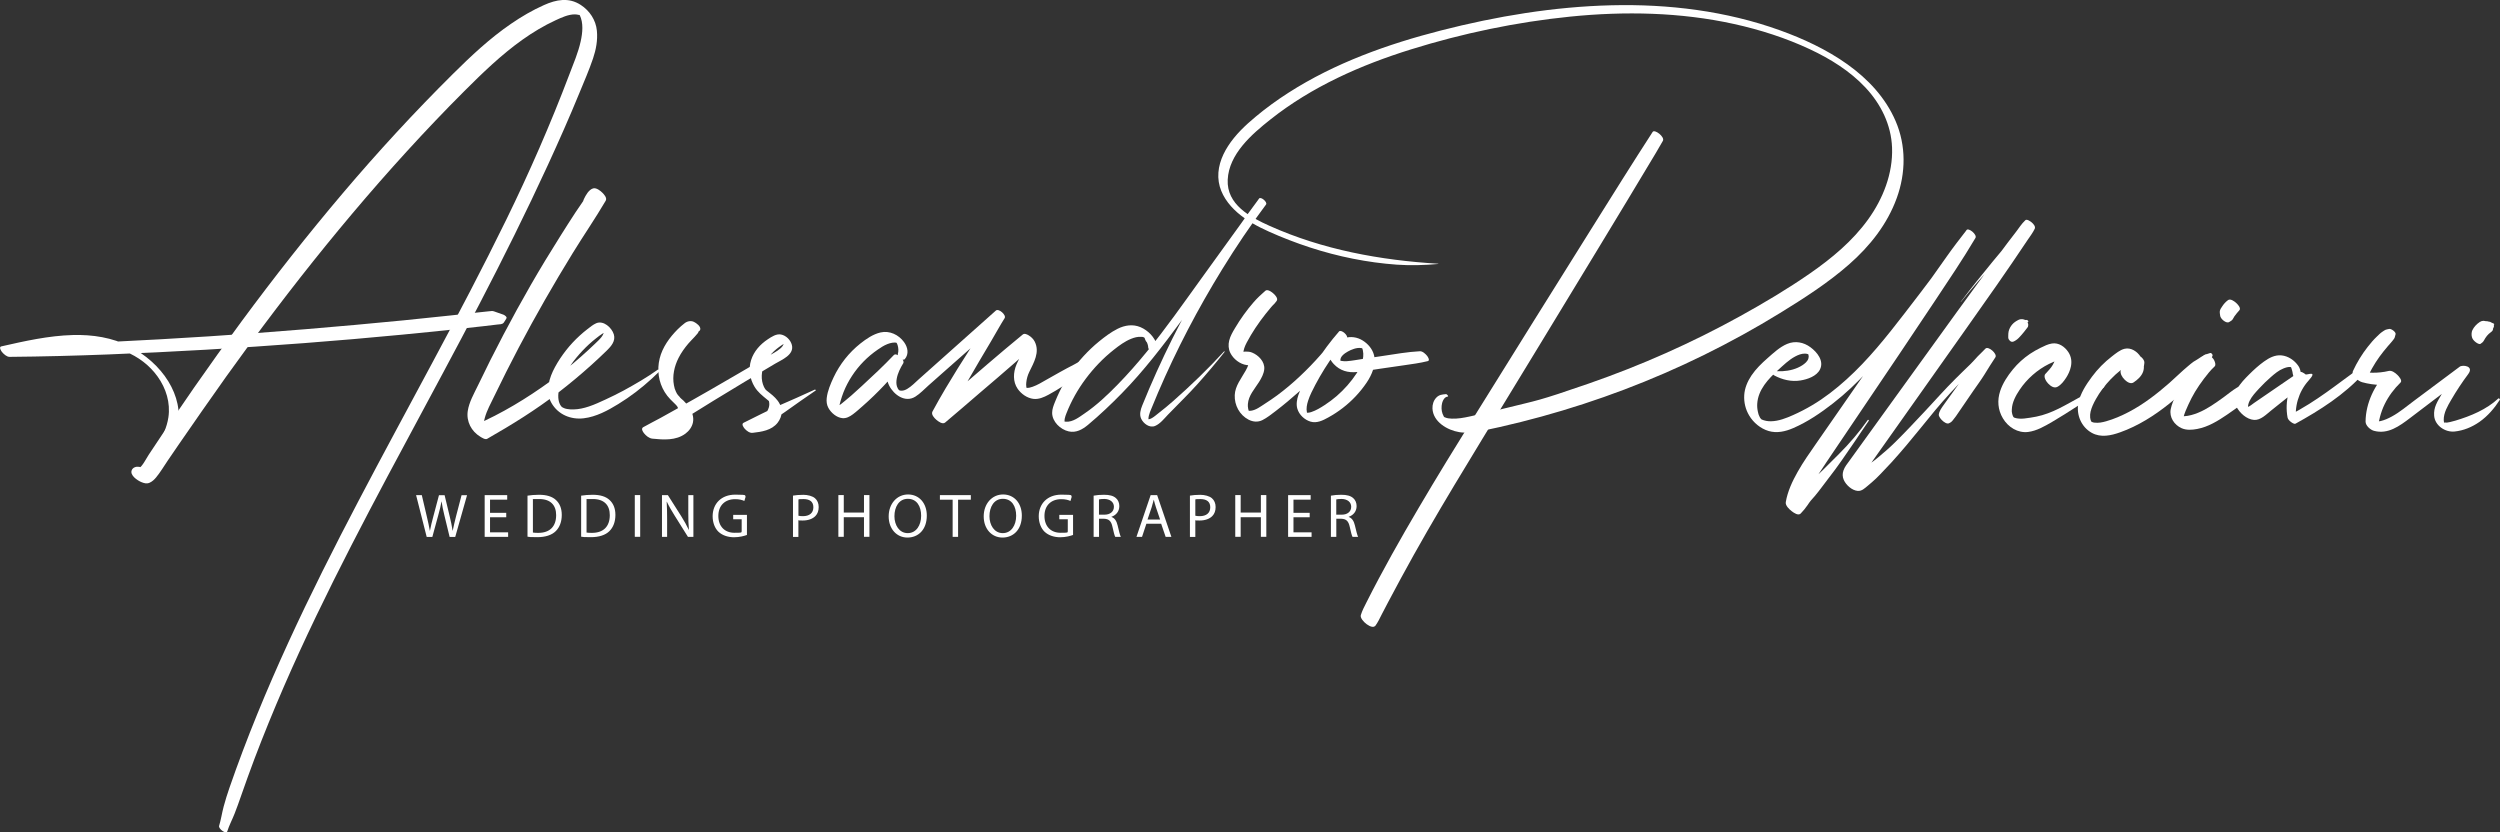 <?xml version="1.0" encoding="UTF-8"?>
<svg xmlns="http://www.w3.org/2000/svg" id="Livello_1" data-name="Livello 1" version="1.1" viewBox="0 0 5690.5 1894.6">
  <rect x="0" y="0" width="5690.5" height="1894.6" fill="#333333" stroke="none"/>
  <defs>
    <style>
      .cls-1 {
        fill: #fff;
        stroke-width: 0px;
      }
    </style>
  </defs>
  <path class="cls-1" d="M328.1,1075.7c2.2-14.8-23.2-18.4-28.3-5.3-4.5,11.6,13.1,23.2,21.6,26.8,6.3,2.7,12.6,4.5,19.1,1.6,5.9-2.6,10.9-7.3,14.9-12.2,9.8-11.9,17.8-25.5,26.4-38.2,8.6-12.7,17.3-25.3,26-38,17.7-25.7,35.6-51.4,53.4-77,71.4-102.7,145.4-203.6,222.6-302,77.5-98.7,158.3-194.9,242.9-287.6,42.1-46.1,85.2-91.4,129.4-135.6,41.8-41.8,84.5-83.2,132.8-117.6,24-17.1,49.3-32.3,76-44.6,13.4-6.1,28.3-13.2,43.4-13.3,4.6,0,11.4,1.7,12.5,2-.7-.2-1.5-1-2-1.5.9,1,2.3,1,.8.7s-.4-2.7-.9-.9.5.7.8,1.2c8.9,18,6.5,40.7,2.3,59.7-5.7,26-16.5,50.9-25.9,75.7-42.7,112.6-91,223.1-143.9,331.2-53,108.4-109.2,215.2-166.2,321.6-56.7,106-114.1,211.5-169.9,318-55.6,106.1-109.7,213.1-159.6,322-49.6,108.3-95.2,218.4-134.1,331-4.8,14-9.3,28.1-13.1,42.4-3.9,14.5-6,29.8-10.4,44-2,6.5,16.2,20,18.6,12.6,4.2-13.6,11.3-26.7,16.5-40,5.3-13.6,10.3-27.3,15-41.1,9.8-28.2,20-56.3,30.5-84.3,20.8-54.8,43-109.1,66.3-162.9,47.4-109.2,99.6-216.2,153.9-322.1,54.1-105.4,110.3-209.7,166.4-314.1,56.1-104.4,112.2-208.9,165.8-314.6,53.3-105,104.5-211.1,151.9-318.9,12-27.4,23.8-54.8,35.1-82.5,10.7-26,22.1-52.1,31.1-78.7,6.9-20.3,10.9-41.9,8.8-63.3-2.3-24.2-16.4-45.5-36.7-58.7-27.5-17.8-55.7-12.2-83.9.4-26.2,11.7-51,26.2-74.6,42.4-48.3,33-91.2,73.3-132.7,114.5-87.4,86.7-170.9,177.4-250.5,271.3-80.1,94.5-156.7,191.9-230.3,291.6-73.4,99.3-143.8,200.6-211.5,303.8-6.9,10.5-13.4,25.4-24.1,32.5-2.2,1.5-4.6,1.9-6.9,3.1-7.7,4.2,13.2,20.5,15.3,13.3.1-.5-.2-1.4,0-2,.4-1.5.7-3.1,1-4.6s1.2-1.7,1.3-2.3l.3-.4c2.4-2.3-.1-3.8-7.5-4.5.7,1.6,9.6,10,10.3,5.2h0Z"></path>
  <path class="cls-1" d="M328.9,1086.8c5.3-2.3,12.1-4,16.8-7.3,4.8-3.3,8.1-10.8,11.5-15.6,6.5-9.5,13-19,19-28.8,11.7-18.8,22.2-38.9,27.4-60.6,8.8-36.9-.8-74.4-20.3-106.2-20.7-33.8-52.5-61.2-87.5-79.4-39.9-20.7-85.4-27.5-130-26.3-55.2,1.5-109.4,13.7-163,25.9-6,1.4-.1,10.5,1.6,12.6,3.8,4.7,10.8,11.2,17.3,11.2,149.2-1.3,298.4-7.8,447.3-16.3,148.9-8.6,297.5-19.9,446-34.2,41.1-4,82.2-8.1,123.3-12.5,20.9-2.2,41.8-4.5,62.7-6.9,10.4-1.2,20.8-2.4,31.2-3.7,4.8-.6,10.9-.1,14.2-4,2.5-2.9,4.2-6.8,6.3-10s-4.3-7.5-6.7-8.4c-5.6-2-11.3-3.9-16.9-5.9-2.8-1-6.1-2.4-9.1-2.5-2.4,0-5.1.5-7.5.7-9.8,1-19.5,2-29.3,3.1-18.7,2.1-37.3,4.2-56,6.2-36.6,4-73.2,7.8-109.8,11.4-73.7,7.3-147.5,13.8-221.4,20-147.2,12.3-294.6,21.7-442.2,28.8-82.9,4-165.8,7.1-248.7,10.3,6.3,7.9,12.6,15.8,18.9,23.8,44-11.6,88.4-22.9,133.9-27,41.9-3.7,86.9-1.7,126.3,14.4,30.5,12.4,56.1,31.8,74.6,57.6,19.2,26.8,29.4,59.7,24.5,92.7-3.4,23.1-13.6,44.4-25.4,64.3-6.2,10.4-12.8,20.6-19.3,30.8-3.4,5.4-7.1,10.6-10.2,16.1-1.8,3.2-1.6,6.5-1.8,10.1l-.8,13c0,1.1,2.1,3.4,3.3,2.9h0Z"></path>
  <path class="cls-1" d="M1326.1,492.9c2.9-4.2,5.7-8.7,9.1-12.4,3.6-4,8.4-6.8,12.3-10.3,3.8-3.5,7.6-6.9,12.5-8.8,5.5-2.2,10.9-2.1,16.5-3.1-9.6-9.4-19.1-18.7-28.7-28.1-26.6,34.1-49.6,71.2-72.7,107.7-23,36.4-45.3,73.2-66.8,110.5-43.1,75-83.3,151.6-120.7,229.6-8.8,18.3-19.9,37.3-22.9,57.6-3.5,23.7,8.1,46,28.5,58.4,3.4,2,11.3,7.4,15.6,4.9,56.2-32.1,110.8-65.9,162.1-105.4,25.8-19.9,51-40.9,75.2-62.7,11.9-10.7,23.6-21.7,35.1-32.9,10-9.8,20.5-21.7,16-36.8-4.6-15.2-23.5-32.5-40.2-25.3-7.1,3.1-13.6,8.5-19.7,13.2-6,4.6-11.8,9.5-17.4,14.6-22.7,20.6-41.9,45-56.6,71.9-13.4,24.6-23,55.6-8.1,81.7,15.2,26.5,44,38.4,73.5,34.9,28.4-3.4,54.8-17.7,78.8-32.5,27.6-16.9,52.8-36.3,76.7-58.2,5.9-5.4,11.7-11,17.4-16.7,1.2-1.2-2.7-4.5-4-3.5-25.2,18-51.9,33.4-79,48.2-13.3,7.2-27.1,13.8-40.8,20.2-12.2,5.6-24.5,11.4-37.3,15.6-11.1,3.7-22.8,6.5-34.6,6.7-5.1.1-10.3,0-15.3-1s-4.4-1.1-6.5-1.9c-3.7-1.4,1.6.9-2-.9-.4-.2-3.4-2-1.6-.8-.6-.4-3.9-1.7-1.2-.8l-1-.9c1.1,1.1,1,1.1-.2-.2-2.8-3.2,1.2,2.2-1.5-1.8-1.2-1.8-.7-.8-1.7-2.7-2.6-4.9-3.8-10.7-4.1-16.2-.7-12.9,3.2-26.2,8.2-38,10.7-25.1,28.1-48.4,46.7-68.2,9.6-10.2,19.9-19.7,31-28.4,5-3.9,10.1-8,15.6-11.3,1.5-.9,3-1.8,4.7-2.4s3.6-.4,4.6-.9c10.5-5.5-8.4-3-7.4-5.5-.4-.3-.5-.4-.3-.4.5,0,.6.5.4,1.3-.3,2.5.3,4.8-.4,7.5-.9,3.1-2.7,5.9-4.6,8.5-4.2,5.5-9.4,10.2-14.4,15-10.7,10.3-21.6,20.3-32.7,30.1-22.3,19.7-45.4,38.2-69.4,55.7-53.4,38.8-111,73.8-171.7,100,5.2,1.6,10.4,3.2,15.6,4.9-3.1-2.1,1.1.9,1.4,1.1s3.9,4.1,1.6,1.4c.2.2,3.1,4.1,1.2,1.3l.6,1c.8,1.4.8,1.3.1,0-.2-.1-.8-2.3-.2-.4s0-.5-.2-1c-.3-1.9-.7-3.7-.8-5.6,0,1.9.1-2.1.2-2.6.1-1.8.3-3.6.6-5.4.5-3.8,1.3-7.5,2.3-11.1,4.6-17.1,13.6-32.9,21.2-48.8,18-37.3,36.6-74.3,55.9-111,38.6-73.3,79.9-145.3,123.3-215.8,24.5-39.8,51.1-78.5,74.8-118.8,3.7-6.3-3.5-14.2-7.6-18.3s-13.7-12-21.1-9.8c-9.8,2.9-16.8,15.6-20.9,24.3-2.6,5.5-3.1,11.7-4,17.7-1,6.2-2.3,12.5-3.2,18.8s3.4,4.8,4.3,3.3h0Z"></path>
  <path class="cls-1" d="M1587.4,755.3c3-.6,6.1-2.3,6.6-5.6,1.2-7.1-8.9-14.3-14.4-17-7-3.4-15.3-1.6-21.2,3-5.6,4.4-10.8,8.8-15.9,13.9-18.4,18.5-34.7,40.8-41,66.5-6.4,26-2.6,53.6,11.5,76.4,3.6,5.9,8,11.4,12.8,16.4,3.1,3.3,6.4,6.4,9.7,9.6.8.7,1.6,1.5,2.3,2.2-4.2-4.2.8.9,1.6,1.8s3.7,4.8.8.8c.3.4,2.9,4.7,1.1,1.3,1.6,2.9,1.3,1.9,1.9,5,1,4.8-.1,10.3-2.1,15.3-12.2,30.6-47.2,29.5-74.7,27.4,6.9,8.7,13.9,17.5,20.8,26.2,23.1-14.3,45.5-29.8,68.7-44.1,22.9-14.2,45.7-28.5,68.7-42.6,46.3-28.4,93-56.3,139.8-84,15.2-9,43.9-20.2,38-42.7-2.9-11.2-13.2-21.5-24.7-23.7-10.6-2.1-21.7,5.3-30.1,10.9-17.3,11.5-31.7,27.4-38,47.4-6.5,20.4-3,42.9,8.1,61,7.1,11.6,17.3,19.7,27.7,28.2.8.7,1.6,1.3,2.4,2,3.8,3.1-2.2-2.5,1.2,1s.6.8.3.2c1.5,2.1.5-.3,1.1,2,1,4.3.9,8.8-.4,13.3-6.9,24.4-36.1,30.3-57.4,34.9,7.4,7.3,14.9,14.6,22.3,21.9,24.2-15.4,48.8-30.1,72.2-46.7,23.1-16.4,46.2-32.9,69.8-48.8.6-.4-1.3-2.3-2-2-13.6,6.3-27.3,12.2-40.9,18.5-13.7,6.3-27.6,11.9-41.3,18.1-27.1,12.2-53.4,25.8-80.1,39-5.8,2.8,0,10.8,2.7,13.8,4.5,4.8,10.9,9.9,18,9.1,20.3-2.3,43-5.6,56.6-22.8,5.6-7.1,9.5-16.4,9.4-25.5-.2-12-6.3-22.8-14.6-31.2-3.8-3.9-7.9-7.5-12.2-10.8-1.9-1.5-3.8-2.9-5.6-4.4-.8-.7-1.6-1.4-2.4-2-3.8-3.1,2,2.5-1.2-1.1-.7-.8-1.4-1.5-2-2.3,1.7,2.1.1,0-.1-.4-1.6-2.6-1.2-1.7-2.3-4.1-1.9-4-3.1-8-4-12.3-3.5-18.4,2.1-36.9,12.5-52.2,5.6-8.2,12.4-15.4,20.1-21.7,3.5-2.9,7.2-5.5,10.9-8.1,1.9-1.3,3.9-2.6,5.9-3.8.9-.5,1.9-1.1,2.9-1.4.7-.3,1.5-.5,2.3-.7,1.1,0,1,0,0-.3,0,.2-6.2-5.1-6.2-5.1,0,.5.6.9.6,1.5,0,1.5.4,2.9.2,4.5-.7,5-4.2,9-7.9,12.2-8.4,7.4-19.3,12.4-28.9,18.1-43.6,25.8-87.4,51.2-131.2,76.5-25,14.5-50.3,28.5-75.5,42.8-12.3,7-24.6,13.8-37,20.6-13,7.2-26.5,13.7-39.4,21.1-5.7,3.2-1.2,10.2,1.7,13.9,4.6,5.7,11.5,11.5,19.1,12.3,25.3,2.6,53.5,4.6,75.1-11.4,8.5-6.3,15.1-15.3,17.2-25.7,2.5-12.5-2.2-25-9.3-35.2-3.7-5.3-8-10.1-12.6-14.6,0,0-8.5-7-8.6-8.4.6.6,1.1,1.1,1.7,1.7-.8-.8-1.5-1.5-2.3-2.3-1.1-1.1-2.1-2.3-3.2-3.5-3.4-3.7,1.3,2.3-.2-.3-.7-1.1-1.5-2.2-2.2-3.2-1.9-2.8-.5-.8-.1-.2-.7-1.4-1.4-2.8-2.1-4.2-2.4-5.2-3.2-7.9-4.4-14.3-4.1-21,.9-43.3,10.5-62.2,6-11.8,13.8-22.7,22.4-32.8,4.5-5.3,9.6-10.1,14.3-15.3,2.3-2.6,4.7-5.2,6.8-7.8,2.4-3,2.7-6.5,4-10.2l-2.2,2.5c.9-.4,1-.4.2-.2l-4.7-1.5c1.9.8,3.6,1.5,5.6,1.8l-6.5-2.7c-2.1-2.5-2.6-2.6-1.4-.4.3,1.1.5,2.2.4,3.3,0,1.7,2.5,4,4.2,3.6h0Z"></path>
  <path class="cls-1" d="M2059.4,817.6c10.1-11.9,6.9-27.2-1.7-39-12.1-16.6-32.7-26.6-53.3-21.9-17,3.9-32.6,14.6-46.1,25.3-12.9,10.3-24.7,22.1-34.9,35-10.2,13-19,27.1-26,42-6.8,14.6-13.8,30.9-15.6,47-.9,7.8,0,15.6,3.8,22.5,6.2,11.3,18.6,21.9,31.8,23.3,8.9.9,16.8-3.5,23.7-8.6,7.9-5.8,15.2-12.6,22.6-19,34-29.8,64.4-62.3,92.6-97.6-7.1-6.2-14.3-12.4-21.4-18.6-10.7,21.8-23.1,45.8-10.9,69.8,10.8,21.2,36.5,39.4,59.4,25.1,11.1-6.9,20.4-17,30.2-25.7,11-9.8,22.1-19.5,33.1-29.3,22.1-19.5,44.1-39,66.2-58.5,24.7-21.8,49.4-43.7,74.1-65.5-6.6-5.8-13.3-11.5-19.9-17.3-9.6,15-20.3,29.2-30.2,43.9-9.7,14.5-19.3,29.1-28.8,43.8-19.1,29.6-37.8,59.5-55.8,89.8-10.3,17.3-20.2,34.9-29.8,52.6-3.6,6.6,4.2,14.9,8.9,18.9,4.4,3.7,14.1,11.1,19.9,6.2,26.8-22.4,53.1-45.4,79.6-68.1,26.7-23,53.8-45.6,80.2-69s29.7-26.3,44.5-39.6c-9.1-5.4-18.1-10.7-27.2-16.1,10.6,19.6-7.5,43.2-14.8,61-7.3,17.9-8.5,38.7,2.9,55.1,8.1,11.6,21.4,21,35.6,22.8,12.2,1.5,24-3.7,34.5-9.4,11.3-6.2,22.4-12.7,33.2-19.8,10.9-7.2,22.2-14.1,32.5-22.2,5.5-4.3,10.4-9.2,15.8-13.6,5.5-4.4,10.8-8.8,15.7-13.8,4.9-5,9.5-10.1,13.9-15.5,4.9-6,10.7-10.9,16.3-16.1,1.1-1.1-2.6-4.3-3.9-3.4-5.3,3.6-10.6,7.6-16.3,10.4-5.7,2.8-11.8,5.1-17.5,8-10.9,5.6-21.3,12-32.1,17.6-21.2,10.8-42.1,22.8-62.8,34.5-10,5.7-20.1,12-31.1,15.8-4.4,1.6-9.2,2.9-13.9,2.4s-4-.6-3.8-1,3.8,2.6,3.2,2.2c4.4,3.8-1-1.8,2,2.2-1.6-2.1-.1-.3.1.2-.3-.7-.7-1.4-1-2.1.7,1.9-.1-.5-.2-1-.2-1-.4-2-.6-3-.6-3.4-.4-6.9,0-10.3.8-7.9,3.1-15.9,6.6-23.1,10.5-21.7,24.7-45.3,12.5-69.4-3-6-8.2-10.9-13.9-14.3-3.7-2.2-9.4-5-13.3-1.8-54.3,44.5-107.2,90.7-160.4,136.5-15.1,13-30.2,25.9-45.1,39,9.6,8.4,19.2,16.7,28.8,25.1,32.2-63.3,68.3-124.3,104.6-185.3,10.4-17.5,20-35.4,30.9-52.6,4.4-7-13.6-22.8-19.9-17.3-39,34.7-78,69.5-116.9,104.2-19.6,17.5-39.2,35-58.9,52.5-8.2,7.4-16.5,16.1-26.1,21.7-3.9,2.3-8.5,4.2-13.1,4.1-1.5,0-3.2-.3-4.4-.7s-2.7-2-.9-.2c-1.9-1.9-3.9-5.3-5-8.9-1.7-5.7-1.5-11.6-.5-17.3,2.2-12.8,8.3-24.5,14.9-35.5,4.5-7.5-15.2-25.1-21.4-18.6-23.4,24.6-48.2,47.8-73.2,70.8s-25.1,22.7-38.2,33.6c-5.7,4.7-11.3,10-18.4,12.5-1.1.4-2.4.5-3.5.9-.5,0-1,0-1.5,0h.2c1.1-.6,9,6.9,9.9,8.1,3.1,4.6.7,1.3.7.7,0,.1.5,1.6,0,0-.3-1.1-.5-2.3-.6-3.4-.4-6.2,1.6-12.7,3.3-18.6,1.9-6.8,4.2-13.5,6.7-20,5.1-12.9,11.6-25.3,19.2-36.9,15.4-23.7,35.4-44,58.7-60,7.1-4.9,14.2-9.6,22.2-12.7,6.7-2.6,15.5-4.6,21.3-2.7-1.1-.4.7.3.8.4-.6-.5-1.5-1-2.2-1.5,2.5,1.8-1-1.7-.2-.4,1.3,1.9,2.4,3.6,3.3,6.5,2,6.8,2.5,13.6.5,20.4-1.4,4.8,11.5,16.4,15.4,11.9h0Z"></path>
  <path class="cls-1" d="M2622.4,799.5c2.2-1.3,4.4-2.7,6.2-4.5s2.5-3.9,4.3-5.3c1-1.4,1.2-2.8.7-4.4-5.6-18-20.3-33.2-37.6-40.6-17.4-7.4-35.8-4.5-52.3,3.8-15.1,7.6-29,18.1-42,28.7-12.6,10.3-24.5,21.6-35.5,33.6-22.1,24.1-40.4,51.5-54.6,80.9-3.6,7.5-7,15.1-10.1,22.9-3.2,8-6.7,16.5-6.6,25.3.2,20,18.7,37.7,37.5,42,17,3.9,31.5-4.3,44.3-15,13.5-11.3,26.7-23.1,39.5-35.1,25.9-24.3,50.7-49.6,74.1-76.4,46.9-53.6,88.8-111.5,130.7-169,47.6-65.5,95.3-130.9,142.9-196.4,6-8.2,11.9-16.4,17.9-24.5,3.9-5.4-12-18.6-15.7-13.7-66.7,89.1-126.7,183-178.4,281.6-25.9,49.4-49.8,99.9-71.8,151.2-5.5,12.9-10.9,25.8-16.1,38.8-3.7,9.2-6.7,20-2.3,29.6,5.1,11.1,19.2,21.9,31.8,16.5,11.6-4.9,20.7-16.7,29.2-25.6,22.1-23.1,45.2-45,66.6-68.9,21.6-24.1,42.5-48.8,62.5-74.2.3-.4-.9-1.5-1.2-1.1-36.7,40.1-75.9,77.9-116.7,113.8-10.4,9.2-21,17.9-32,26.4-5.1,3.9-10,8.5-15.6,11.7-2.5,1.4-5.3,2.6-8.2,3,.3,0-3.4,0-3.4,0,.6-.6,3.7,4.8,4.1,3.3s-.5-3.8-.5-5.2c0-2.3.5-4.5,1-6.7,1.2-5.3,3.4-10.4,5.5-15.4,5-12.4,10.2-24.7,15.4-37,41.6-97.2,90.8-191.2,146.3-281.2,31-50.4,64.2-99.5,99.5-147-5.2-4.6-10.5-9.1-15.7-13.7-44.3,61.4-88.7,122.8-133,184.2-40.1,55.5-79.3,111.7-122.7,164.7-21.2,25.9-43.2,51.1-66.6,75-23,23.5-47.6,46.8-74.8,65.3-12.3,8.4-26.9,20.1-42.8,19-1,0-2-.2-2.9-.4s-1.8-.6-2.8-.8c.3,0,1.4.4,0,0s.7.2.4.4c-.4.3-3.2-3.1.3.3.6.6,1.2,1.3,1.8,1.9s.6,1.9.7.9-.7-2.5-.7-3.5c0-1.8.2-3.7.5-5.4.8-4.3,2.3-8.4,3.9-12.4,11-28.1,25.9-54.6,44-78.8,18.4-24.6,39.7-46.9,63.8-65.9,12.2-9.6,25.1-19.3,39.7-25.1,7.1-2.9,14.7-4.9,22.4-4.4s3.3.2,4.9.6c-1.6-.4,3.3,1.2,1.7.6s.7.4.8.4c-.2-.1-2.2-1.5-.7-.4s2.8,2.3,1,.7,1.8,2.1-.4-.2.2.2.3.4c0-.3-2-2.9,0,0,1.3,2,0-.7.9,1.6s.5,1.8,1.4,3.8c1.9,4.1,5.3,7.5,8.6,10.4l-7-8.8c2.9,5,4.6,10,4.9,15.8.1,2.7,5.6,9.6,8.8,7.7h0Z"></path>
  <path class="cls-1" d="M2863.4,728.2c4.1-3.5,8.6-6.9,12.2-10.8,3.2-3.5,6.1-7.2,9.4-10.7,6.8-7.2,15.7-13.7,21.1-22,3.7-5.6-4.1-13.8-8.1-17.1-3.9-3.2-12.9-10.2-18-5.6-9.2,8.1-18.2,16.4-26.3,25.7-8,9.2-15.6,18.8-22.7,28.7-7.1,9.9-13.8,20.1-20,30.6-5.3,8.9-10.6,18-13.1,28.1-2.3,9.3-1.8,19.4,2.5,28.1,6.9,14,21.9,25.7,37.5,27.8,5,.7,10.2,0,15.2-.5s2.4-.3,4.4-.3c1,0,2.1,0,3.1,0,2.5,0-1.1-.5-2.2-1-20.2-9.5-11.6-20.6-14.2-8-.5,2.7-1.3,5.3-2.2,7.9-1.7,5-3.9,9.7-6.5,14.3-9.8,17.7-24.2,34.9-25,56-.9,22.8,10.8,45.1,31.4,55.8,10,5.2,21.3,6.2,31.5,1.1,10.7-5.4,20.3-13.1,29.8-20.3,19-14.5,37.2-29.9,55-45.7,40.5-35.8,76.2-76.3,107.6-120.2,4.3-6-13.1-21.1-17.9-15.6-19.4,22.3-37.1,46-52.9,70.9-8.1,12.7-15.5,25.8-22.7,39-6.2,11.2-12.8,22.5-16.9,34.6-3.4,9.8-5.4,21.2-2.4,31.4,4,13.7,16.3,25.2,29.9,29.3,14.3,4.3,28.2-2.6,40.4-9.4,11.5-6.3,22.5-13.5,32.9-21.5,21.1-16.2,39.7-35.9,54.6-58,11.8-17.5,22-40.9,16.7-62.4-3.5-14-13.6-25.7-25.7-33.3-12.8-8-27.5-9.9-41.9-5.5-11.3,3.4-26,10.8-32.5,21.1-8.3,13-1.1,27.7,8.4,37.9,14.3,15.3,32.6,20.3,52.9,18.2,17.6-1.9,35.1-4.9,52.7-7.5,18-2.6,35.9-5.2,53.9-7.8,18.4-2.7,36.6-5,54.6-9.5,5.6-1.4.2-9.8-1.5-11.9-3.4-4.3-10.3-10.9-16.4-10.6-28.6,1.5-56.9,6.6-85.2,10.8-14.1,2.1-28.2,4.2-42.4,6.3-13,1.9-26.1,4.6-39.3,5.6-5.6.4-10.5-.6-15.9-1.2-1.7-.2,0-.2.7.5-2.5-2.4-.4-.4,0,0,0,0,2.5,2.4,2.1,2.5s-.9-2.7-.9-2.6c-1.7-9.7,9.8-17.3,16.9-21.3s20.1-9.7,30.5-7.8c1.4.3,3.5.6,4.1,1.5,0,0-3.8-2.9-2-1.3s-3-2.9,0,0c-2.5-2.4-.3-.9-.3-.2-.2-2.3.2.4.6,1.3.6,1.2.9,2.2,1.3,4.4,3.9,18-4.8,37.2-14.4,51.9-12.6,19.2-28,36.6-45.3,51.6-8.6,7.4-17.7,14.2-27.2,20.4-9.4,6.1-19.6,12.4-30.3,15.9-2.5.8-5.3,1.6-8,1.7s-5.6-.6-5.4-.9c.8-.7,4,3.8,4.4,3.7s-.5-.9-.8-1.8c0,.2-.5-2-.5-2.2-1.8-8.5.1-17.7,2.7-25.9,4-12.6,10.4-24.8,16.5-36.5,6.6-12.5,13.7-24.8,21.2-36.8,15.2-24.3,32.1-47.4,50.7-69.2-6-5.2-11.9-10.4-17.9-15.6-25.9,37-56.1,71.2-89,102.1-16.4,15.5-33.6,29.9-51.7,43.4-9.2,6.8-18.8,13.2-28.4,19.4-9.5,6.1-19.7,14.1-31.2,15.7-2.3.3-4.7.3-7-.1,1.6.3-.8-.3-1.2-.4-2.2-.9,3.2,1-.3-.2.4.1,3.2,2,.9.4,3.8,2.6,2.2,1.7,1.2.9-.4-.4,4.2,5,2.9,3.1-1.8-2.7,0,.6-.4-.5s-2.1-4.9-1.4-2.8c-.6-1.7-1-3.5-1.3-5.3-.7-3.8-.9-6.5-.6-10.4,1.4-19.5,15.4-34.2,25.3-50,5.5-8.8,11.2-19.1,12-29.7,1.3-16.8-13.2-31.5-27.8-37.4-9.6-3.9-18.9-1.5-28.1-1.5-1.1,0-2.2,0-3.3-.1s-2.5.2-.2,0c-2.3.2-.5-.5.6.3,5.1,3.6,7.2,5.4,11.2,10.2,1.9,2.4-.7-2.2.5,1.4-.2-.7-.4-1.5-.6-2.2-.5-2.3-.5-2.9-.4-4.3.4-9.6,3.7-18.3,8.2-26.7,6-11.3,12.6-22.4,19.7-33.1,14.4-21.8,31.1-42.5,48.6-61.9-8.7-7.6-17.4-15.1-26.1-22.7-4.9,9.8-6.8,21.3-10,31.8s-3.4,10.1-5.2,15.1c-2,5.5-2.7,11.5-3.9,17.2-.2.9,1.8,2.6,2.6,2h0Z"></path>
  <path class="cls-1" d="M3660.1,478.4c5.2-6.6,10.5-13.1,15.9-19.4,5.4-6.4,11.5-12.2,16.7-18.8,10.5-13,21.2-26,31.5-39.2,20.8-26.4,40-53.9,60.8-80.3-7.8-6.8-15.5-13.5-23.3-20.3-46.1,71.2-91.1,143.2-136.1,215.1-45.1,72-90.2,143.9-135.1,216-44.7,71.7-89.4,143.4-134,215.2-43.1,69.3-85.9,138.9-127.3,209.3-41.6,70.6-82,142-118.9,215.2-4.7,9.3-9.8,18.9-12.8,28.9-3.5,11.5,28.3,36.5,33.6,22.7,1.8-4.6,4-9.2,4.2-14.2.2-5.2.3-11.1-.8-16.2l-.4,2.2c7.7-14.6,12.8-30.3,20-45.1.6-1.2-2.5-3.9-3.3-2.8-3.6,4.9-7,10-11.1,14.5-4.1,4.5-8.2,9-11.9,13.8s-3.2,5.1-5.2,6.8-6.2,2.9-9.1,4c-6.7,2.7-10.4,6.7-15,12,10.5,9.1,21,18.3,31.5,27.4,6.1-8,10.4-17.5,15-26.5,4.7-9.1,9.5-18.2,14.2-27.2,9.6-18.1,19.2-36.2,29-54.2,19.5-36.1,39.6-71.9,60-107.4,40.8-70.8,83.2-140.6,125.7-210.5,43.6-71.7,87.4-143.3,131-215,44.3-72.7,88.5-145.4,132.6-218.2,43.9-72.5,88-145,131.4-217.8,5.5-9.2,10.7-18.5,16.1-27.7,5.3-9-19.1-27.6-23.3-20.3-17,29.5-35.6,58-52.6,87.4-8.5,14.8-16.9,29.8-25.2,44.7-8.4,15-15.5,30.7-24.1,45.7s.1.2.2.1h0Z"></path>
  <path class="cls-1" d="M3273.6,600.3c-131.8-8-262.8-31.9-383.8-86.2-44.4-19.9-98-48.6-95.3-105.1,2.8-58.5,54.8-103.5,97.3-137.1,94.1-74.6,205.6-123.9,319.6-159.4,117.7-36.7,240.1-62.3,362.8-74.7,123.9-12.5,250.8-10.1,372.8,16.8,59.3,13.1,117.9,31.8,172.9,57.6,46.3,21.7,91.1,49.5,126.3,87.1,35.1,37.5,58.6,84.8,60.5,136.7,2.2,58.8-20.6,116.5-54.6,163.6-35.4,49.1-82.6,88.3-132,122.6-51.2,35.5-105,67.5-159.5,97.6-110,60.8-225.5,112-344.2,153.2s-119.6,38.6-180.5,53.9c-30.4,7.6-60.9,14.7-91.5,21.3-13.1,2.8-26.3,5.2-39.8,4.7-5.2-.2-10.5-.7-15.3-2.8-3.2-1.3,1.2.7-1.9-.9-1.4-.7-1.9-2.4-1.5-.9l.8.6c1.3,1.4,1.5,1.5.6.5,0,0-.2,0-.9-1.4-4.5-8.2-5.7-15.6-4.9-24.5.6-7.2,4.6-20,13.7-20.8,3.2-.3-1.7-5.8-3.9-5.6-8.7.8-15.6,1.2-22.1,8.1-6.2,6.5-8.9,15.7-8.6,24.5,1.2,30.5,34,49.5,60.9,53.9,14.8,2.5,30.1.5,44.8-2s31.8-6,47.5-9.6c31.9-7.2,63.7-15.2,95.3-23.9,127.2-35,251-81.8,369.3-140,59.1-29.1,116.9-60.9,173-95.4,54.6-33.6,109.2-68.5,157.4-110.8,47.4-41.6,87.1-91.5,108.7-151.3,20.6-56.9,21.5-119.1-2.7-175.1-46-106.7-159-169-263.1-206.5-122.6-44.2-254-60.2-383.8-57-131,3.2-261.3,24.9-388.2,57.4-121.3,31.1-241,73.8-346.9,141.7-26.1,16.7-51.3,35-75.1,54.9-23.4,19.5-45.8,40.7-62.4,66.5-15.6,24.2-25.7,52.7-21.1,81.7,4.4,27.7,21.6,51.4,42.4,69.6,21,18.4,45.9,31.7,71.2,43.1,30.6,13.8,62,25.9,93.9,36.3,63.8,20.8,131,34.5,197.9,39.2,31.5,2.2,62.8,1.2,94.3-1.6.4,0-.2-.6-.4-.6h0Z"></path>
  <path class="cls-1" d="M4038.9,854.8c18.3,9.6,38.7,14.6,59.4,11.2,15.9-2.6,36.8-9.6,44.4-25.2,9.5-19.5-6.6-39.2-21.6-50.3-15.7-11.7-35-15.3-53.2-7.7-16.9,7.1-30.9,20.4-44.5,32.3-13.5,11.9-26.6,24.5-36.7,39.5-9,13.4-15.6,28.8-16.5,45-.9,16.4,2.9,32.3,11.4,46.4,9.7,16.2,25.8,29.6,44,35,18.9,5.7,38.6,1.1,56.2-6.6,32.6-14.1,62.5-34.5,90.4-56.2,56.7-44,104.2-99.5,148.8-155.4s48.5-62.3,72.6-93.5c26.8-34.7,54.4-68.8,81.8-103,6.7-8.4,14-16.4,21.1-24.5-6.8-5.9-13.6-11.9-20.4-17.8-15.2,19.6-30.4,39.2-44.7,59.5-14.4,20.3-28.7,40.6-43.1,60.9-28.7,40.6-57.4,81.3-85.7,122.2-56.4,81.2-112.8,162.4-169.2,243.7-14.4,20.7-29,41.4-41.4,63.4-12.1,21.4-23.1,44.7-27.2,69.1-1.4,8,8.1,16.6,13.5,20.8s15.1,10.7,20.4,5.3c5.9-6.2,11-12.2,15.8-19.3,2.4-3.6,4.5-6.9,7.3-10.2,3-3.3,6-6.7,8.9-10.1,11-12.9,20.7-27,31.2-40.4,21.2-26.9,40.1-55.2,59.5-83.4,10.9-15.9,21.4-32.2,32.5-48,.5-.8-1.7-2.6-2.2-1.9-19.4,27.6-41.9,53.9-65.8,77.7-12.1,12-24.1,24.1-36.2,36.1-12.2,12.1-25.1,23.2-38.2,34.3-7.2,6-13.5,13.2-21.4,18.3-4.2,2.7-8.4,5.4-12.5,8.2-4.2,2.9-8,6.7-11.8,10,11.3,8.7,22.6,17.4,33.9,26.1,5.4-21,12.9-40.7,23.3-59.8,10.4-19,22.6-37,34.7-55,27.6-41,55.2-81.9,82.8-122.8,55.4-82.1,110.9-164.1,165.7-246.7,15.1-22.9,30.3-45.7,45.4-68.6,15.6-23.6,30.4-47.6,44.9-71.8,4.5-7.5-16-24.3-20.4-17.8-22.5,33.2-46.9,65.1-70.8,97.4-23.2,31.2-46.9,61.9-70.6,92.7-40.6,52.6-82.1,104.9-131.6,149.6-24.3,22-50.2,42.3-78.5,59-14,8.3-28.5,15.8-43.4,22.4-15.5,6.9-32.7,13.7-49.9,14-7.8.2-14.7-1.2-21.3-4,2.5,1,.3.1-.9-.6-2.7-1.7.1,0,.6.5-.5-.5-1.6-1.1-2-1.7,0,0,2.5,2.4,1.1,1-.5-.5-.8-1-1.3-1.4,2.7,2.7-.5-.8-1.2-1.8-1.6-2.3-.4-.6,0,0-.3-.6-.6-1.1-.9-1.7-.7-1.4-1.3-2.8-1.9-4.2s-.9-2.2-.3-.6c-.2-.6-.4-1.3-.6-1.9-.5-1.7-.9-3.4-1.3-5.2-1.4-6.1-1.9-12.2-1.5-18.5,2-31.6,25-56.2,47.3-76.4,12.1-11,24.6-23.3,39.1-31,6.6-3.5,14.5-6.7,22.1-6.5,3.3,0,4.5.4,7.4,1.4,1.8.7-.9-1.1.5.3s-.2-.2-.6-.4c.6.4,1.8,1.5,2.4,1.6-1-.2-2.2-1.8-2.9-2.5,1.2,1.2.5,1.6,0-.2,0,0,1.2,2.1.5.6s1.3,3.3.7,1.4c.9,3,.8,5.7,0,8.7-1.9,6.9-8.3,11.9-14,15.7-12.9,8.4-29.6,12.7-44.9,13.4-7.3.3-15,.4-22.1-1.2-2.8-.6-4.6.2-3.7,3.3s4.7,6.4,7.7,8h0Z"></path>
  <path class="cls-1" d="M4463.1,687.7c24.7-30.8,50.3-60.6,77.8-88.9,13.8-14.2,27.7-28.2,42.6-41.2,7.5-6.5,14.9-13.2,22.6-19.5,7.9-6.3,16.7-11.6,25.1-17.2-7.3-6.3-14.5-12.6-21.8-18.9-7.8,7.3-13.8,16.9-20.3,25.4-6.6,8.6-13.2,17.2-19.8,25.8-13,16.9-25.3,34.4-38,51.7-25.5,34.8-51.2,69.4-76.4,104.3-50.3,69.6-100.6,139.3-150.9,208.9-25.2,35-50.5,69.9-75.7,104.9-6.2,8.5-12.3,17.1-18.5,25.6-5.1,7.1-10.8,13.8-13.7,22.2-2.5,7.1-2.4,14.7.7,21.6,5.2,11.7,18.7,24,31.9,25,9.1.7,15.6-5.9,22.2-11.3,6.6-5.4,13.1-11.1,19.3-16.9,6.3-5.8,11.9-12.3,17.9-18.4,5.8-5.9,11.5-12,17.2-18.2,23.2-25.5,45.2-52,66.9-78.8,21.8-26.9,43.4-53.8,67-79.2,11.5-12.5,23.1-25.2,35.8-36.5,6.4-5.8,13.2-11.3,20-16.7,7-5.6,14.9-10.1,22.6-14.6s14.8-8.9,22.6-12.3c-7-6.9-14.1-13.8-21.1-20.7-9.2,12.1-18.9,23.9-28.4,35.9-9.5,12-18.1,24.7-27,37.1-9,12.4-17.9,24.8-26.8,37.2-4.3,5.9-8.6,11.8-12.8,17.8-4.6,6.7-10,13.6-11,21.8-1,8.4,20.7,28.1,25.4,17.2,1.7-4,3.1-8.1,5.8-11.6s5.1-6.6,7.7-9.9c1.9-2.4-4.5-7.5-6.8-6.7-4.6,1.7-9.2,3.4-13.9,5.1-5,1.8-10.6,2.1-15.8,3,6.9,7.6,13.7,15.2,20.6,22.8,4-1.8,6.3-3.5,9-7s4.7-6,7-9.1c4.5-6.2,8.6-12.7,13-19,8.6-12.7,17.3-25.3,26-38,8.6-12.6,18-25,26-38,8-13.1,16.2-26.2,24.8-39.1,5.2-7.8-16.3-26.6-22.7-19.7-5.5,6-11.7,11.5-17.4,17.4-5.5,5.7-10.5,12-16.3,17.5-11.9,11.3-23.5,22.9-35.2,34.4-23.7,23.5-45.7,48.7-68.6,73-22.8,24.2-45.4,48.5-69.1,71.8-11.8,11.6-24.4,22.5-37.2,33.1-12.9,10.7-26.5,20.2-40.2,29.7s-13.6,9.4-20.6,13.6c-1.6.9-3.8,1.4-5.2,2.5s1.2-.4.6.3l.8.2c9.6,3.2,15.8,8.9,18.6,16.8.7,2.4.3.3.2,0,.6.9-.1,1.7,0,.2.1-1.5.2-3,.5-4.5,1.2-7.2,4.8-11.5,9.1-17.6,5.9-8.3,11.8-16.6,17.6-24.9,24.1-34.1,48.2-68.2,72.4-102.3,47.8-67.6,95.7-135.2,143.5-202.9,48.1-67.9,96.2-136,142.3-205.3,5.6-8.4,12.2-16.8,16.5-25.9,2.4-5.2-3-11-6.7-14.3-2.3-2-11.9-9.2-15.1-4.7-5.6,8.1-10.8,16.7-16.8,24.4-6.1,7.7-12.5,15.2-18.7,22.9-12.3,15.4-25.2,30.3-37.7,45.5-25,30.5-49.8,61.1-73.5,92.6,0,.1.2.4.3.3h0Z"></path>
  <path class="cls-1" d="M4613,728.2c-3.6,1-5.6-1.4-9.2-1.6-3.7-.3-6.7.1-9.9,1.8-5.1,2.6-10.1,5.9-13.8,10.3-3.8,4.5-6.6,9.6-8,15.3-.8,3.3-.8,6.4-.9,9.8,0,3.3-.5,6.1,1.3,8.9,1.1,1.8,3.1,4,5.1,4.8,4.5,1.8,8.1-1.3,11.7-3.5s8.3-7.3,12-11.6c3.9-4.5,7.6-9,11.1-13.7s3.5-3.9,4-6.7c.7-4.1.1-5.5-1.7-9.3v1.6c.7-.8,1.4-1.5,2.1-2.2,1.2-1.3-2.7-4.2-3.9-3.8h0Z"></path>
  <path class="cls-1" d="M5221.6,859.7c2.6.2,5.3-.3,7.9.1.8.1,1.5-.1,2-.6,1.2-1.5,3-2.3,4.2-3.9s1.4-4.3,1.2-7c-.5-5.3-2.3-10.9-5.3-15.3-8.7-12.7-23-22.6-38.5-24.1-15-1.4-28.1,5.6-39.9,14.1-12.1,8.7-23.3,18.9-33.8,29.4-18.7,18.7-43.3,44-29.3,72.4,7.3,14.8,23.5,29.8,40.6,31,15,1,27.8-12.6,38.6-21.2,28.4-22.7,56.9-45.4,85.3-68.2-7.3-6.4-14.6-12.7-22-19.1-22.6,29.2-32.3,66.5-25.7,102.9.7,4.1,4.6,7.9,7.7,10.2,2.1,1.6,7.5,5.5,10.5,3.9,56-30.9,110.6-65.6,154-113.2,3.1-3.4,5.4-7.4,8.5-10.8,3.1-3.4,6.1-6.8,9.1-10.2,6-6.9,11.7-14.1,17.4-21.3.8-1-2.1-3.5-3.1-2.7-6.1,5.2-12.4,10.3-18.6,15.4-6.5,5.4-12.8,11-20.1,15.4-6.6,3.9-12.7,9.1-18.9,13.7-6.5,4.7-13,9.5-19.5,14.3-25.4,18.9-51,37.7-77.8,54.5-15.4,9.6-31.1,18.7-47.3,27,6.1,4.7,12.1,9.4,18.2,14-5.3-33.4,4.9-68.7,27.6-93.9s-4-12-6.8-14.4-10.4-8-15.2-4.7c-22.8,15.6-45.5,31.2-68.2,46.7-11.2,7.7-22.5,15.3-33.7,23.1-4.7,3.3-9.2,7.4-14.7,9.3-1.6.6-3.1.8-4.8.9-2.5,0-.3,0,.9.5,2.1.9,3.9,2.6,5.5,4.2,3.8,4,0,.6.4.4.2.4.5.8.7,1.1-.3-.6-.6-1.3-.9-1.9-.9-2.2.4,2.6-.4-1.4s-.4-1.9-.5-2.8c-.3-4.8,1.4-10.6,3.6-15,5.1-10.5,13.7-19.5,21.5-28,8.5-9.3,17.5-18,26.9-26.2,8.7-7.6,17.8-15.3,28.6-19.6,5.5-2.2,11-4,17-3.3,2.8.3-2.3-.8,1.1.3-3.3-1,1.9,1.5-1.7-.9,2.5,1.7-.3-.2-.7-.5-3.4-2.9,0,.1.7.9s2,2.7.6.6c1.6,2.4.1-.7,1.1,1.9s1.2,4.3,1.9,6.4c.8,2.2.8,4.2,1.2,6.4s1.6,5.2,1.8,8.3c0,.4.7.9,1.1.9h0Z"></path>
  <path class="cls-1" d="M5439.1,774.3c2.4-1.3,5.4-2.4,7.4-4.2,2.3-2.1,3.7-5.5,5.7-7.9,4.1-5.1-9.3-14.6-13.8-13.5s-6.2.9-8.7,2.1c-2.3,1-4.7,2.9-6.9,4.3-4.4,2.8-8.3,6.9-12.1,10.5-7.9,7.4-14.9,15.8-21.6,24.3-13.1,16.8-24.2,35-33.2,54.4-4.8,10.2,12,23.2,20.5,25.6,28,7.8,57.6,8.4,85.9,1.8-9-8.8-17.9-17.6-26.9-26.4-29.9,28.9-50.7,72.5-50.9,114.4,0,9.2,10.8,18.6,19,20.9,31.8,8.7,58.2-10.8,82.3-29.1s56-42.5,84-63.8c16.1-12.2,32.2-24.4,48.4-36.5-6.4-5.6-12.9-11.2-19.3-16.8-14.3,19.3-27.6,39.3-39.6,60.1s-20.1,32.6-18.7,51.8c1.7,22.5,25.3,38.1,46.6,35.9,20.5-2.1,39.7-10.2,56.4-21.8,19-13.3,34.2-31.1,46.7-50.6.8-1.2-2.4-4-3.4-3-27.3,25.4-62.8,40.1-98.2,50.7-4,1.2-8.1,2.3-12.2,3.2-2.2.5-4.4.9-6.6,1.2-2.3.2-5.2-.5-7.4,0-1.4.3-1.1-.7.1.9s.8,1,1.2,1.3c.7.5.3,1.4.3.4s-1-2.6-1.1-3.4c-.4-1.6-.6-3.3-.6-5-.3-16.7,9.1-32.4,17.2-46.3,11.7-20.2,24.7-39.7,38.6-58.4s-13-21.5-19.3-16.8c-34.6,26-69.3,51.8-104,77.6-16.4,12.2-32.5,26-50.6,35.8-15.6,8.5-34.4,15.9-51.9,9.2,6.3,7,12.7,13.9,19,20.9,3-20,7.6-39.8,16.5-58,9.1-18.6,21.5-35.1,36.3-49.5,4.7-4.6-4.4-14.5-7.1-17.1-4.7-4.6-12.6-10.9-19.8-9.2-24.2,5.7-49.3,5.4-73.4-.6,7.1,7.8,14.3,15.7,21.4,23.5,8-19.4,18.4-37.8,30.6-54.9,6-8.4,12.5-16.2,19.1-24.1s7.2-7.7,10.3-11.9c1.5-2,3.5-4.2,4.7-6.3,1.4-2.5,1.7-5.8,2.6-8.5-5.3-3.6-10.5-7.1-15.8-10.7-.1,3.7-1,7.4-.9,11,0,4,1.4,8.3,2.3,12.3,0,.2.6.9.9.7h0Z"></path>
  <path class="cls-1" d="M5071.1,683.4c-5.4,4-9.6,8.8-13.2,14.4s-4.1,6-4.9,9.1c-1,3.7.2,8.3.6,12,.7,6.7,13.9,18.5,20.6,14,2.5-1.7,5.3-2.8,7.2-5.2,1.8-2.3,3-5.3,4.6-7.7,3.4-4.9,7.4-9.4,11.4-13.9,4.4-5-4.7-14.4-8.1-17.2-4.3-3.6-12.5-9.8-18.2-5.6h0Z"></path>
  <path class="cls-1" d="M5675,735.7c-2.2,0-4.7-2.2-6.7-3s-2.5-.4-2.3-.4c-3.4-1-5.9-1.6-9.4-1.3l5.1,1.6c-6-3-11.4-3.4-17.1.2-3.7,2.4-7.1,5.3-10.1,8.6-2.8,3.1-5.2,6.6-7,10.4s-2.4,10.6-.8,15.9c1.3,4.5,4.6,8.1,8.2,10.9,2.2,1.7,8.1,5.9,11.2,4.1,3.2-1.9,6.2-4.6,7.9-7.8s4.1-7.3,6.8-10.5,5.4-5.7,8.6-8c1.6-1.2,3-2.2,4.1-3.9,2-2.9.9-5.4-.3-8.5,0,1.9.2,3.8.2,5.8,2-2.6,3-3.9,2.6-7.3l-.4,2.4c.8-.9,1-1.3,1.3-2.5.2-.9-1.3-3.3.2-3.8s-1.5-2.8-2.3-2.8h0Z"></path>
  <path class="cls-1" d="M4685.3,836.2c-2.7.6-5,.8-7.8.8-3.1,0-5,1.1-7.6,2.6-5.3,3-9.1,6.7-13.6,10.8-6.4,5.8,1,17.7,5.4,22.3,5.5,5.8,13.7,12,21.6,7.7,8.4-4.6,14.4-12.6,19.6-20.5,5-7.7,8.9-16.2,10.8-25.2,2.5-11.6,1-23.1-5.7-33.2-8.4-12.6-22-22.1-37.6-19.6-8.8,1.4-17.6,5.8-25.5,9.7-8.4,4.1-16.5,8.7-24.3,13.9-14.6,9.9-27.8,21.8-39,35.5-11.9,14.5-22.9,31.2-28.8,49.1-7,21.2-5.3,42.8,6.2,62.1,12,20.2,33.9,34,57.7,31,19.3-2.5,37.3-13,53.9-22.6,19.6-11.4,38.7-23.7,57.8-36,21.1-13.6,42.1-27.6,61.4-43.9.8-.6-.9-2.5-1.7-2.2-18,7.2-35.9,15.6-52.8,24.9-16.4,9-32.6,18.4-49.3,26.7-16,7.9-33.3,14.7-50.8,18.2-9.1,1.8-18.3,3.3-27.5,4.3-7.2.8-16,.5-22-1.7s-3.6-1.7-1.7-.7-.4-.3-.6-.5c-2.9-2.1,0,0,.4.3-1.9-2.1.4,0,.6.7,0-.3-1.2-1.3-1.4-1.6-1.6-1.4.9,1,.9,1.3,0-.2-1.3-2-1.6-2.4-2-2.8.6,1.8-.1-.2-.3-.9-2-5-1-2-.5-1.6-1-3.2-1.3-4.9-.8-3.6-.8-4.3-.6-9.1.6-16,9-31.5,17.7-44.5,16.5-24.7,40.5-45.9,67.1-59,7.9-3.9,16.1-7.4,24.6-9.9s4.2-1,6.3-1.4c-.6.1-.5.6.4.2,2.2.3,1.1-.2-3.3-1.4-2.9-2.8-5.8-5.6-8.7-8.4-1-1.5-1.7-3.1-2.3-4.8.6,1.7,0,1,0-.4,0,2,0,4-.2,6-.1,1.6,0,0,.1-.3-.2,1.3-.6,2.6-.9,3.9-.5,2.1-1.1,4.1-1.9,6.1-1.5,4.3-3.4,8.4-5.6,12.4-4.2,7.6-10.4,13.4-16,19.9,9.6,9.2,19.1,18.3,28.7,27.5,3.6-6,5.7-11.5,6.4-18.6.8-7.5-2.1-14.2-4-21.4-.2-.8-1.1-1.9-2-1.7h0Z"></path>
  <path class="cls-1" d="M4865.5,809.2c-2.6,0-5.4-.1-8,.3-2.8.4-4.7,1.7-7,3.4-3.2,2.3-5.7,5.2-8.3,8.2-5.7,6.7-10.6,14-14.8,21.6-1.6,3,.1,8.7,1.4,11.4,1.9,4,4.5,7.5,7.7,10.5,4.9,4.7,13.2,10.4,19.9,5.9,9-6,17.9-13.8,21.7-24.3,4.1-11.3.9-23.9-5.4-33.8-7.7-12.1-21.9-22-36.7-18.5-10.5,2.5-20.5,10.9-28.9,17.4-17.2,13.2-32.5,28.8-45.4,46.2-13.2,17.8-26.8,38.4-31,60.5-4.9,26.2,6.8,54,30.5,67.2,20.6,11.5,43.8,6.3,64.8-1.2,40.8-14.5,77.7-38,111.4-64.9,19.3-15.4,37.6-31.9,55.5-48.8s8.5-8.6,12.6-13.1c4.2-4.7,8.7-9.2,11.9-14.7s7.3-9.5,10.4-14.7,6.2-12,8.4-18.3c.8-2.4-2.8-6.8-5.4-6-9.6,2.7-18.6,7-26.6,12.9-3.6,2.7-7.7,4.5-11.4,7s-8.2,6.5-12.2,9.8c-14.8,12.2-28.4,26-42.8,38.6-28.3,24.8-58.6,48.3-92,65.8-16.6,8.7-34,16.3-52.1,21.4-8.6,2.4-17.4,4.2-26.3,3-1-.1-2-.3-3-.5.7.2,1.2.4-1-.4s-1.9-.6-2.8-1.1c2.4,1.1-.3-.4-.4-.4,1.3-.2,1.3,1.5,0,0-3.1-3.5,1.8,1.8-.2-.3s1.7,2.5.3.3c-1-1.6.8,2.3-.4-.6-1.1-2.5-2.1-5.3-2.3-8.7-.4-4.5,0-9.1,1-13.5,2.4-9.9,6.9-19.2,11.9-28.1,9.2-16.5,20.6-31.6,33.7-45.3,7.3-7.6,15.1-14.8,23.4-21.3s16.3-13.7,25.6-17.1,2.1-.6,3.1-1c-3.1.9,3.2-.8,1.5-.4,1.9-.4.7.8-.5-.3-3.5-3.1-5.7-4.3-7.6-8.3,1.2,2.6,0-.2-.1-.7.2.8.3,3.9.3,1.1,0,.8,0,1.6,0,2.4,0,2.8.6-1-.3,1.6-3,9.4-12.7,15.1-20.1,20.8,9.7,9.3,19.3,18.5,29,27.8,3.2-6.7,6.9-13.2,11.4-19.1,2.4-3.1,4.9-6.1,7.2-9.4,1.6-2.3,2.6-3.7,3-6.6s.6-4.6.9-6.9c.9-6.7-8.5-16.9-15.2-16.8h0Z"></path>
  <path class="cls-1" d="M5033.4,812.5l-.9-.6c-3.9-2.8-10.8-7.4-15.5-3.5-18.8,15.8-34.2,36.8-46.9,57.6-6.2,10.2-11.9,20.8-16.8,31.7s-10,22-12.3,33.5c-3.7,18.5,8,36,24.8,43.5,11.1,4.9,23.9,3.9,35.5,1.7,24.9-4.6,47.3-18.5,67.9-32.5,12.5-8.5,24.7-17.3,36.8-26.3,6-4.4,12.5-9.3,17-15.3,4.9-6.7,8.1-15.8,7.5-24.1-.1-1.3-1.2-3-2.6-3.3-25.8-6.5-47.5,15.9-66.9,29.6-18.3,13.1-36.9,26.6-57.9,35.1-9.9,4-20.6,7.2-31.3,7.8s-4,.1-6,0-2.3-.2-3.5-.4c-2.2-.4,2.4,1.2-1.2-.4-3.1-1.3,0-.1.1,0,1.4,1.2,2.9,2.4,4.3,3.6,1.3,1.5,2.4,3.1,3.2,4.8.7,0-.2,3.6.4-.7.3-2.1,0-1.3.6-3.4,2.5-10.4,7.2-20.6,11.6-30.3s9.5-19.5,15.1-28.9c6.1-10.2,13-20,20.1-29.5,7.3-9.7,15.2-19.6,24.1-27.8,3.5-3.2,1.6-8.4.3-12-1.4-3.8-4.2-7.7-7.5-10.1h0Z"></path>
  <g>
    <path class="cls-1" d="M971.2,1222l-24.1-95h13l11.3,48.1c2.8,11.8,5.4,23.7,7,32.9h.3c1.6-9.4,4.5-20.7,7.8-33l12.7-47.9h12.8l11.6,48.2c2.7,11.3,5.2,22.6,6.6,32.6h.3c2-10.4,4.7-21,7.6-32.9l12.5-47.9h12.5l-26.9,95h-12.8l-12-49.5c-3-12.1-4.9-21.4-6.2-31h-.3c-1.7,9.4-3.8,18.8-7.3,31l-13.5,49.5h-12.8Z"></path>
    <path class="cls-1" d="M1152.3,1177.4h-36.9v34.3h41.2v10.3h-53.4v-95h51.3v10.3h-39.1v30h36.9v10.2Z"></path>
    <path class="cls-1" d="M1200.7,1128.2c7.5-1.1,16.4-2,26.1-2,17.6,0,30.2,4.1,38.5,11.8,8.5,7.8,13.4,18.8,13.4,34.1s-4.8,28.2-13.7,36.9c-8.9,8.9-23.5,13.7-42,13.7s-16.1-.4-22.3-1.1v-93.5ZM1213,1212.2c3.1.6,7.6.7,12.4.7,26.2,0,40.5-14.7,40.5-40.3.1-22.4-12.5-36.7-38.5-36.7s-11.1.6-14.4,1.3v75Z"></path>
    <path class="cls-1" d="M1322.8,1128.2c7.5-1.1,16.4-2,26.1-2,17.6,0,30.2,4.1,38.5,11.8,8.5,7.8,13.4,18.8,13.4,34.1s-4.8,28.2-13.7,36.9c-8.9,8.9-23.5,13.7-42,13.7s-16.1-.4-22.3-1.1v-93.5ZM1335.1,1212.2c3.1.6,7.6.7,12.4.7,26.2,0,40.5-14.7,40.5-40.3.1-22.4-12.5-36.7-38.5-36.7s-11.1.6-14.4,1.3v75Z"></path>
    <path class="cls-1" d="M1457.2,1126.9v95h-12.3v-95h12.3Z"></path>
    <path class="cls-1" d="M1506.8,1222v-95h13.4l30.5,48.1c7,11.1,12.5,21.1,17.1,30.9h.3c-1.1-12.8-1.4-24.4-1.4-39.2v-39.8h11.6v95h-12.4l-30.2-48.2c-6.6-10.6-13-21.4-17.8-31.7h-.4c.7,12.1,1,23.5,1,39.3v40.6h-11.6Z"></path>
    <path class="cls-1" d="M1700.1,1217.7c-5.5,2-16.4,5.2-29.2,5.2s-26.2-3.7-35.5-12.5c-8.2-7.9-13.3-20.6-13.3-35.4.1-28.3,19.6-49.1,51.5-49.1s19.6,2.4,23.7,4.4l-3,10c-5.1-2.3-11.4-4.1-21-4.1-23.1,0-38.2,14.4-38.2,38.2s14.5,38.3,36.7,38.3,13.5-1.1,16.4-2.5v-28.3h-19.3v-9.9h31.3v45.7Z"></path>
    <path class="cls-1" d="M1805.1,1128.1c5.9-1,13.7-1.8,23.5-1.8s21,2.8,26.6,7.9c5.2,4.5,8.3,11.4,8.3,19.9s-2.5,15.4-7.3,20.3c-6.5,6.9-17.1,10.4-29,10.4s-7-.1-9.9-.8v38.1h-12.3v-93.9ZM1817.4,1173.9c2.7.7,6.1,1,10.2,1,14.8,0,23.8-7.2,23.8-20.3s-8.9-18.6-22.4-18.6-9.4.4-11.6,1v36.9Z"></path>
    <path class="cls-1" d="M1920.6,1126.9v39.8h46v-39.8h12.4v95h-12.4v-44.6h-46v44.6h-12.3v-95h12.3Z"></path>
    <path class="cls-1" d="M2109.6,1173.5c0,32.7-19.9,50.1-44.1,50.1s-42.7-19.5-42.7-48.2,18.8-49.9,44.1-49.9,42.7,19.9,42.7,48.1ZM2035.9,1175c0,20.3,11,38.5,30.3,38.5s30.5-17.9,30.5-39.5-9.9-38.6-30.3-38.6-30.5,18.8-30.5,39.6Z"></path>
    <path class="cls-1" d="M2168.3,1137.4h-28.9v-10.4h70.4v10.4h-29v84.6h-12.4v-84.6Z"></path>
    <path class="cls-1" d="M2325.9,1173.5c0,32.7-19.9,50.1-44.1,50.1s-42.7-19.5-42.7-48.2,18.8-49.9,44.1-49.9,42.7,19.9,42.7,48.1ZM2252.2,1175c0,20.3,11,38.5,30.3,38.5s30.5-17.9,30.5-39.5-9.9-38.6-30.3-38.6-30.5,18.8-30.5,39.6Z"></path>
    <path class="cls-1" d="M2442.4,1217.7c-5.5,2-16.4,5.2-29.2,5.2s-26.2-3.7-35.5-12.5c-8.2-7.9-13.3-20.6-13.3-35.4.1-28.3,19.6-49.1,51.5-49.1s19.6,2.4,23.7,4.4l-3,10c-5.1-2.3-11.4-4.1-21-4.1-23.1,0-38.2,14.4-38.2,38.2s14.5,38.3,36.7,38.3,13.5-1.1,16.4-2.5v-28.3h-19.3v-9.9h31.3v45.7Z"></path>
    <path class="cls-1" d="M2489.3,1128.2c6.2-1.3,15.1-2,23.5-2,13.1,0,21.6,2.4,27.5,7.8,4.8,4.2,7.5,10.7,7.5,18,0,12.5-7.9,20.9-17.9,24.3v.4c7.3,2.5,11.7,9.3,14,19.2,3.1,13.3,5.4,22.4,7.3,26.1h-12.7c-1.6-2.7-3.7-10.9-6.3-22.7-2.8-13.1-7.9-18-19-18.5h-11.6v41.2h-12.3v-93.8ZM2501.6,1171.5h12.5c13.1,0,21.4-7.2,21.4-18s-8.9-17.6-21.9-17.8c-5.9,0-10.2.6-12.1,1.1v34.7Z"></path>
    <path class="cls-1" d="M2609.4,1192.1l-9.9,29.9h-12.7l32.3-95h14.8l32.4,95h-13.1l-10.2-29.9h-33.7ZM2640.6,1182.5l-9.3-27.4c-2.1-6.2-3.5-11.8-4.9-17.3h-.3c-1.4,5.6-3,11.4-4.8,17.2l-9.3,27.5h28.6Z"></path>
    <path class="cls-1" d="M2708.6,1128.1c5.9-1,13.7-1.8,23.5-1.8s21,2.8,26.6,7.9c5.2,4.5,8.3,11.4,8.3,19.9s-2.5,15.4-7.3,20.3c-6.5,6.9-17.1,10.4-29,10.4s-7-.1-9.9-.8v38.1h-12.3v-93.9ZM2720.8,1173.9c2.7.7,6.1,1,10.2,1,14.8,0,23.8-7.2,23.8-20.3s-8.9-18.6-22.4-18.6-9.4.4-11.6,1v36.9Z"></path>
    <path class="cls-1" d="M2824,1126.9v39.8h46v-39.8h12.4v95h-12.4v-44.6h-46v44.6h-12.3v-95h12.3Z"></path>
    <path class="cls-1" d="M2981.1,1177.4h-36.9v34.3h41.2v10.3h-53.4v-95h51.3v10.3h-39.1v30h36.9v10.2Z"></path>
    <path class="cls-1" d="M3029.4,1128.2c6.2-1.3,15.1-2,23.5-2,13.1,0,21.6,2.4,27.5,7.8,4.8,4.2,7.5,10.7,7.5,18,0,12.5-7.9,20.9-17.9,24.3v.4c7.3,2.5,11.7,9.3,14,19.2,3.1,13.3,5.4,22.4,7.3,26.1h-12.7c-1.6-2.7-3.7-10.9-6.3-22.7-2.8-13.1-7.9-18-19-18.5h-11.6v41.2h-12.3v-93.8ZM3041.7,1171.5h12.5c13.1,0,21.4-7.2,21.4-18s-8.9-17.6-21.9-17.8c-5.9,0-10.2.6-12.1,1.1v34.7Z"></path>
  </g>
</svg>
